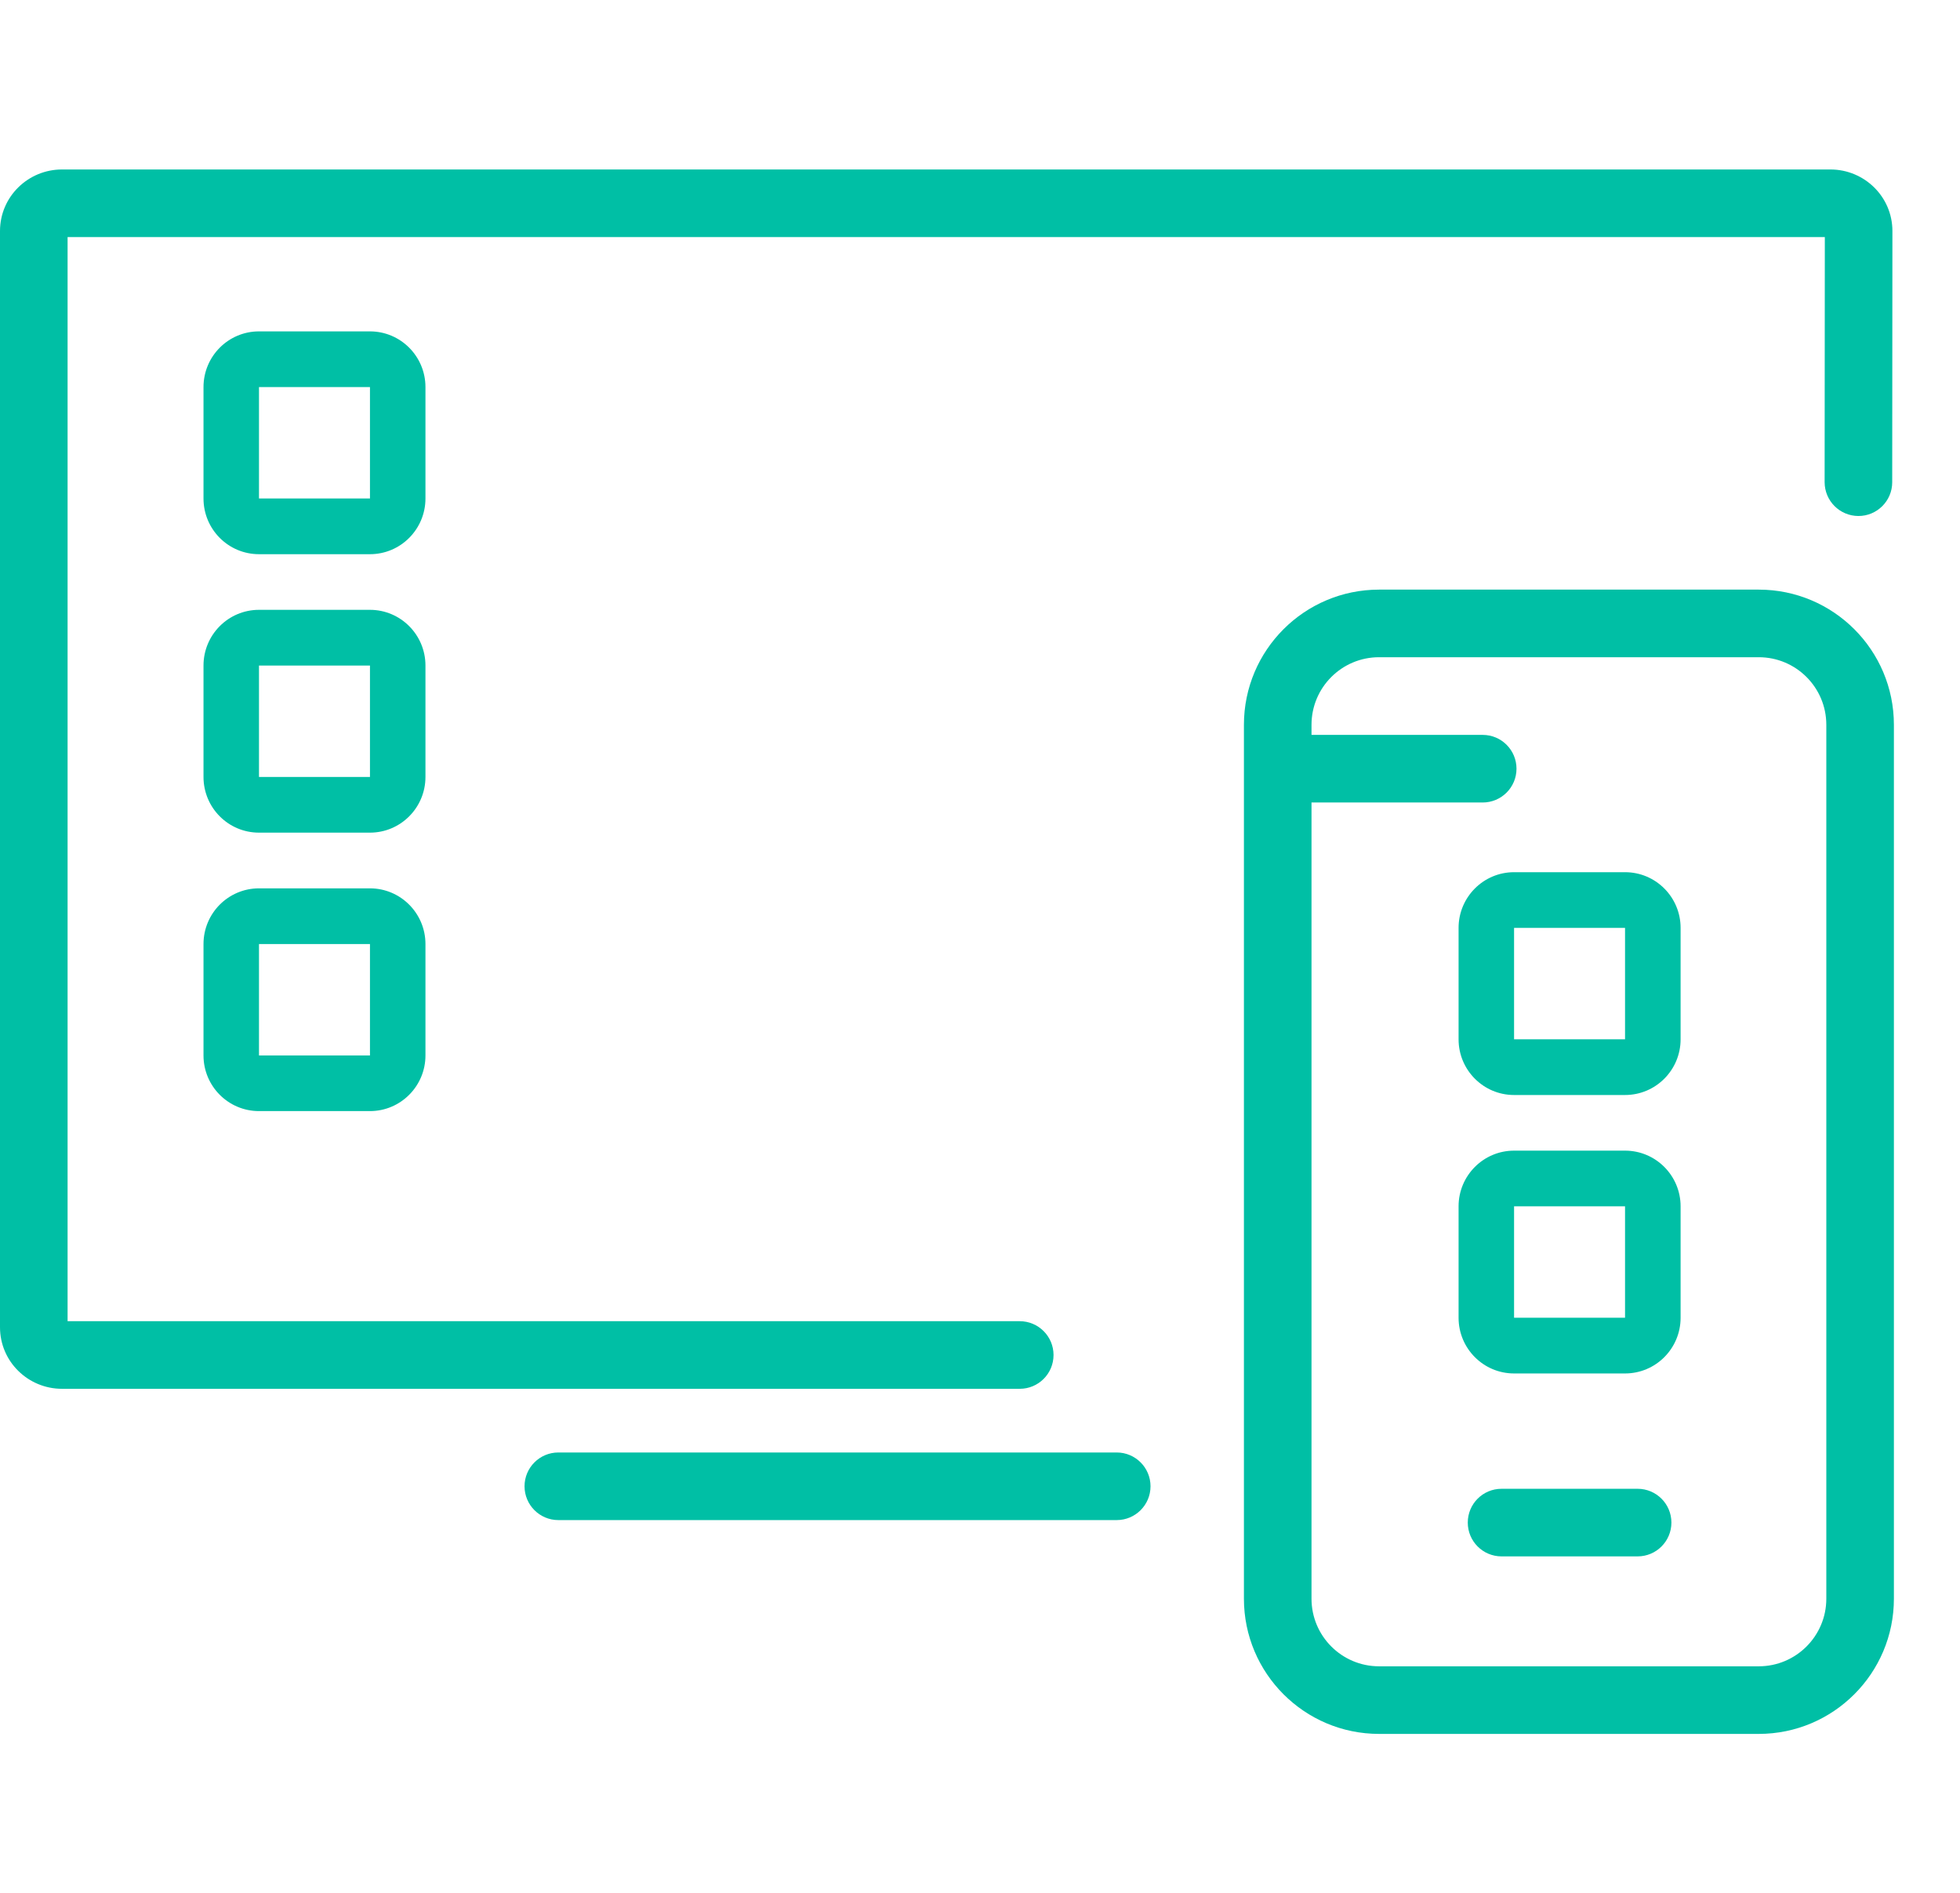 <svg width="29" height="28" viewBox="0 0 29 28" fill="none" xmlns="http://www.w3.org/2000/svg">
<path fill-rule="evenodd" clip-rule="evenodd" d="M0 3.418C0 2.908 0.417 2.507 0.917 2.507L27.083 2.507C27.583 2.507 28 2.908 28 3.418L27.997 7.134C27.997 7.41 27.772 7.634 27.496 7.633C27.22 7.632 26.997 7.408 26.997 7.132L27 3.507L1 3.507V19.544H15.088C15.364 19.544 15.588 19.768 15.588 20.044C15.588 20.321 15.364 20.544 15.088 20.544H0.917C0.417 20.544 0 20.143 0 19.633V3.418Z" fill="#00bfa5"/>
<path fill-rule="evenodd" clip-rule="evenodd" d="M7.761 21.986C7.761 21.71 7.985 21.486 8.261 21.486H16.523C16.799 21.486 17.023 21.71 17.023 21.986C17.023 22.262 16.799 22.486 16.523 22.486H8.261C7.985 22.486 7.761 22.262 7.761 21.986Z" fill="#00bfa5"/>
<path fill-rule="evenodd" clip-rule="evenodd" d="M5.474 5.726H3.832V7.374H5.474V5.726ZM3.832 4.902C3.378 4.902 3.011 5.271 3.011 5.726V7.374C3.011 7.829 3.378 8.198 3.832 8.198H5.474C5.927 8.198 6.295 7.829 6.295 7.374V5.726C6.295 5.271 5.927 4.902 5.474 4.902H3.832Z" fill="#00bfa5"/>
<path fill-rule="evenodd" clip-rule="evenodd" d="M5.474 9.845H3.832V11.493H5.474V9.845ZM3.832 9.021C3.378 9.021 3.011 9.39 3.011 9.845V11.493C3.011 11.948 3.378 12.317 3.832 12.317H5.474C5.927 12.317 6.295 11.948 6.295 11.493V9.845C6.295 9.39 5.927 9.021 5.474 9.021H3.832Z" fill="#00bfa5"/>
<path fill-rule="evenodd" clip-rule="evenodd" d="M5.474 13.965H3.832V15.613H5.474V13.965ZM3.832 13.141C3.378 13.141 3.011 13.51 3.011 13.965V15.613C3.011 16.067 3.378 16.436 3.832 16.436H5.474C5.927 16.436 6.295 16.067 6.295 15.613V13.965C6.295 13.51 5.927 13.141 5.474 13.141H3.832Z" fill="#00bfa5"/>
<path fill-rule="evenodd" clip-rule="evenodd" d="M21.717 22.523C21.717 22.247 21.94 22.023 22.217 22.023H24.23C24.506 22.023 24.73 22.247 24.73 22.523C24.73 22.799 24.506 23.023 24.23 23.023H22.217C21.94 23.023 21.717 22.799 21.717 22.523Z" fill="#00bfa5"/>
<path fill-rule="evenodd" clip-rule="evenodd" d="M24.044 13.726H22.402V15.374H24.044V13.726ZM22.402 12.902C21.949 12.902 21.581 13.271 21.581 13.726V15.374C21.581 15.829 21.949 16.198 22.402 16.198H24.044C24.498 16.198 24.866 15.829 24.866 15.374V13.726C24.866 13.271 24.498 12.902 24.044 12.902H22.402Z" fill="#00bfa5"/>
<path fill-rule="evenodd" clip-rule="evenodd" d="M24.044 17.845H22.402V19.493H24.044V17.845ZM22.402 17.021C21.949 17.021 21.581 17.39 21.581 17.845V19.493C21.581 19.948 21.949 20.317 22.402 20.317H24.044C24.498 20.317 24.866 19.948 24.866 19.493V17.845C24.866 17.39 24.498 17.021 24.044 17.021H22.402Z" fill="#00bfa5"/>
<path fill-rule="evenodd" clip-rule="evenodd" d="M26.022 9.722H20.405C19.853 9.722 19.405 10.169 19.405 10.722V23.649C19.405 24.201 19.853 24.649 20.405 24.649H26.022C26.574 24.649 27.022 24.201 27.022 23.649V10.722C27.022 10.169 26.574 9.722 26.022 9.722ZM20.405 8.722C19.301 8.722 18.405 9.617 18.405 10.722V23.649C18.405 24.753 19.301 25.649 20.405 25.649H26.022C27.126 25.649 28.022 24.753 28.022 23.649V10.722C28.022 9.617 27.126 8.722 26.022 8.722H20.405Z" fill="#00bfa5"/>
<path fill-rule="evenodd" clip-rule="evenodd" d="M21.938 11.871H19.239V10.871H21.938C22.214 10.871 22.438 11.095 22.438 11.371C22.438 11.647 22.214 11.871 21.938 11.871Z" fill="#00bfa5"/>
</svg>
